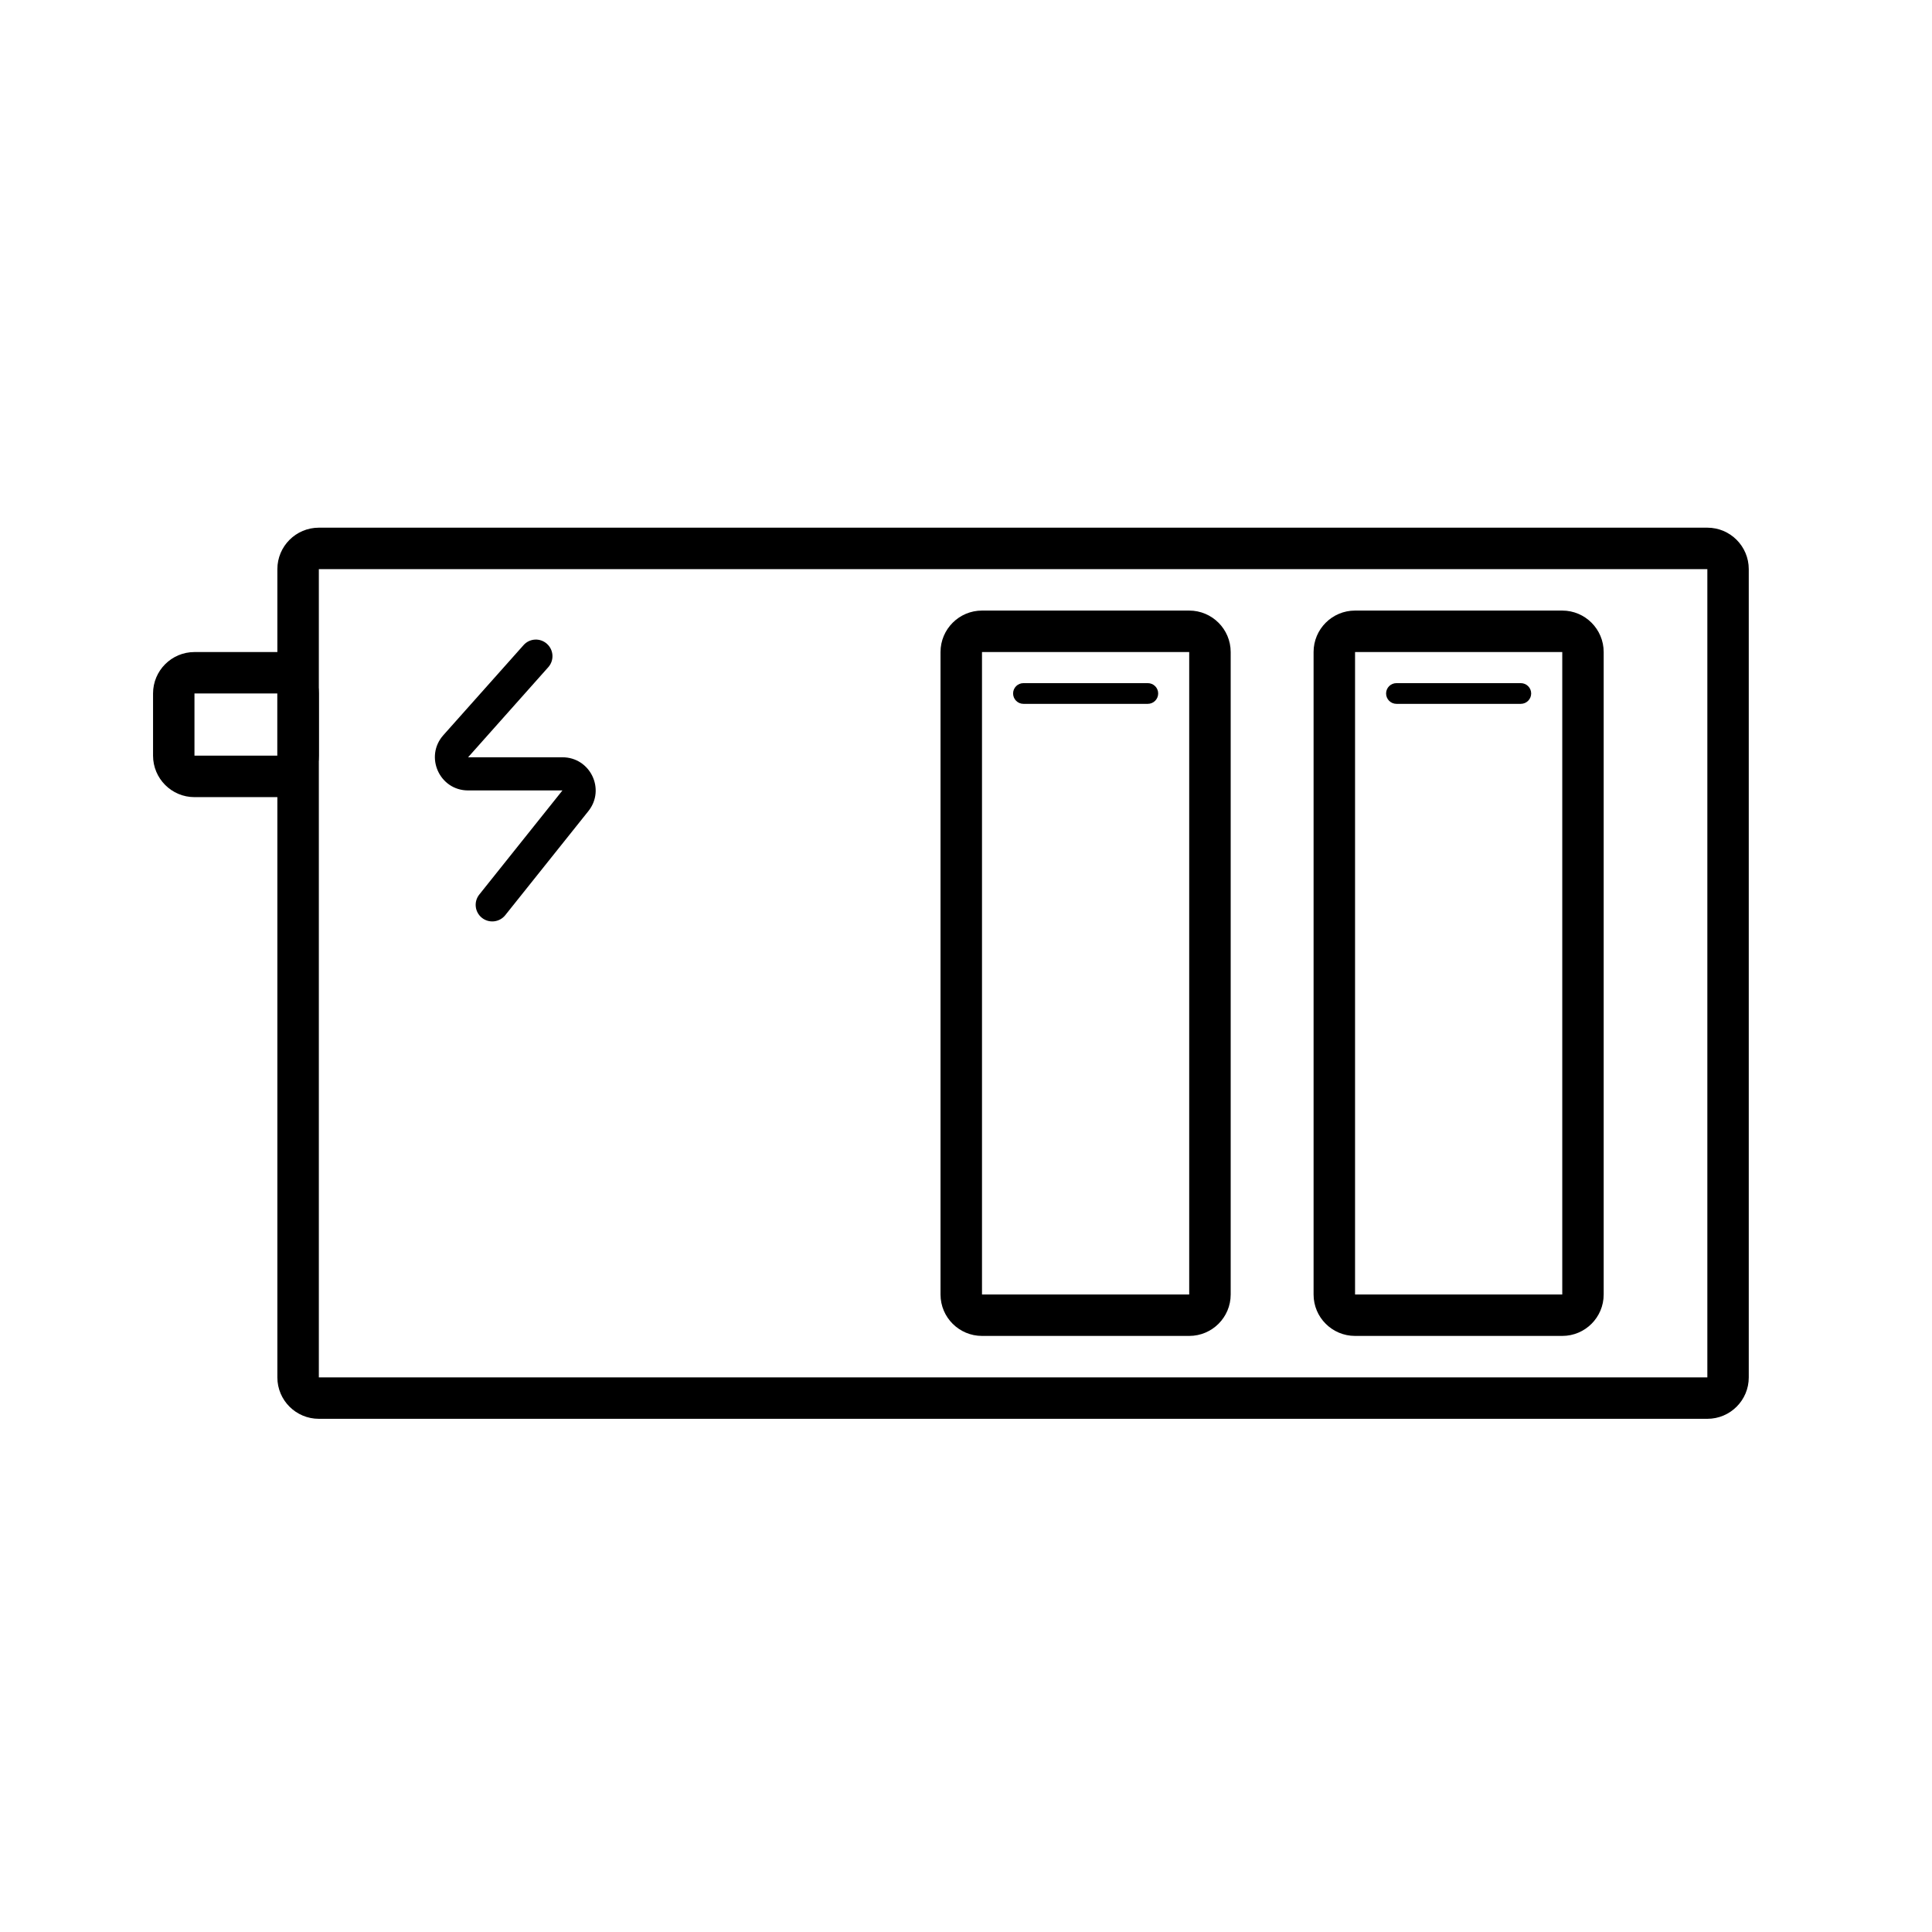 <svg width="32" height="32" viewBox="0 0 32 32" fill="none" xmlns="http://www.w3.org/2000/svg">
<path fill-rule="evenodd" clip-rule="evenodd" d="M28.279 9.427H5.281V22.814H28.279V9.427ZM5.281 8.74C4.902 8.74 4.594 9.048 4.594 9.427V22.814C4.594 23.193 4.902 23.5 5.281 23.5H28.279C28.658 23.5 28.965 23.193 28.965 22.814V9.427C28.965 9.048 28.658 8.74 28.279 8.74H5.281Z" fill="#18197B" style="fill:#18197B;fill:color(display-p3 0.094 0.098 0.482);fill-opacity:1;"/>
<path fill-rule="evenodd" clip-rule="evenodd" d="M9.058 10.663C9.172 10.764 9.182 10.938 9.081 11.051L7.753 12.543H9.316C9.777 12.543 10.033 13.075 9.745 13.435L8.368 15.159C8.273 15.277 8.1 15.296 7.982 15.202C7.863 15.107 7.844 14.934 7.939 14.816L9.316 13.092H7.753C7.279 13.092 7.028 12.531 7.343 12.177L8.671 10.686C8.771 10.572 8.945 10.562 9.058 10.663Z" fill="#18197B" style="fill:#18197B;fill:color(display-p3 0.094 0.098 0.482);fill-opacity:1;"/>
<path fill-rule="evenodd" clip-rule="evenodd" d="M19.697 10.8H16.265L16.265 21.441H19.697V10.8ZM16.265 10.113C15.886 10.113 15.578 10.421 15.578 10.8V21.441C15.578 21.82 15.886 22.127 16.265 22.127H19.697C20.076 22.127 20.384 21.82 20.384 21.441V10.8C20.384 10.421 20.076 10.113 19.697 10.113H16.265Z" fill="#18197B" style="fill:#18197B;fill:color(display-p3 0.094 0.098 0.482);fill-opacity:1;"/>
<path fill-rule="evenodd" clip-rule="evenodd" d="M4.594 11.486H3.221V12.516H4.594V11.486ZM3.221 10.8C2.842 10.8 2.535 11.107 2.535 11.486V12.516C2.535 12.895 2.842 13.203 3.221 13.203H4.594C4.974 13.203 5.281 12.895 5.281 12.516V11.486C5.281 11.107 4.974 10.8 4.594 10.8H3.221Z" fill="#18197B" style="fill:#18197B;fill:color(display-p3 0.094 0.098 0.482);fill-opacity:1;"/>
<path fill-rule="evenodd" clip-rule="evenodd" d="M16.78 11.486C16.78 11.391 16.857 11.315 16.951 11.315H19.011C19.106 11.315 19.183 11.391 19.183 11.486C19.183 11.581 19.106 11.658 19.011 11.658H16.951C16.857 11.658 16.78 11.581 16.78 11.486Z" fill="#18197B" style="fill:#18197B;fill:color(display-p3 0.094 0.098 0.482);fill-opacity:1;"/>
<path fill-rule="evenodd" clip-rule="evenodd" d="M22.958 11.486C22.958 11.391 23.035 11.315 23.13 11.315H25.189C25.284 11.315 25.361 11.391 25.361 11.486C25.361 11.581 25.284 11.658 25.189 11.658H23.13C23.035 11.658 22.958 11.581 22.958 11.486Z" fill="#18197B" style="fill:#18197B;fill:color(display-p3 0.094 0.098 0.482);fill-opacity:1;"/>
<path fill-rule="evenodd" clip-rule="evenodd" d="M25.876 10.8H22.444L22.444 21.441H25.876V10.8ZM22.444 10.113C22.064 10.113 21.757 10.421 21.757 10.8V21.441C21.757 21.82 22.064 22.127 22.444 22.127H25.876C26.255 22.127 26.562 21.82 26.562 21.441V10.8C26.562 10.421 26.255 10.113 25.876 10.113H22.444Z" fill="#18197B" style="fill:#18197B;fill:color(display-p3 0.094 0.098 0.482);fill-opacity:1;"/>
</svg>
